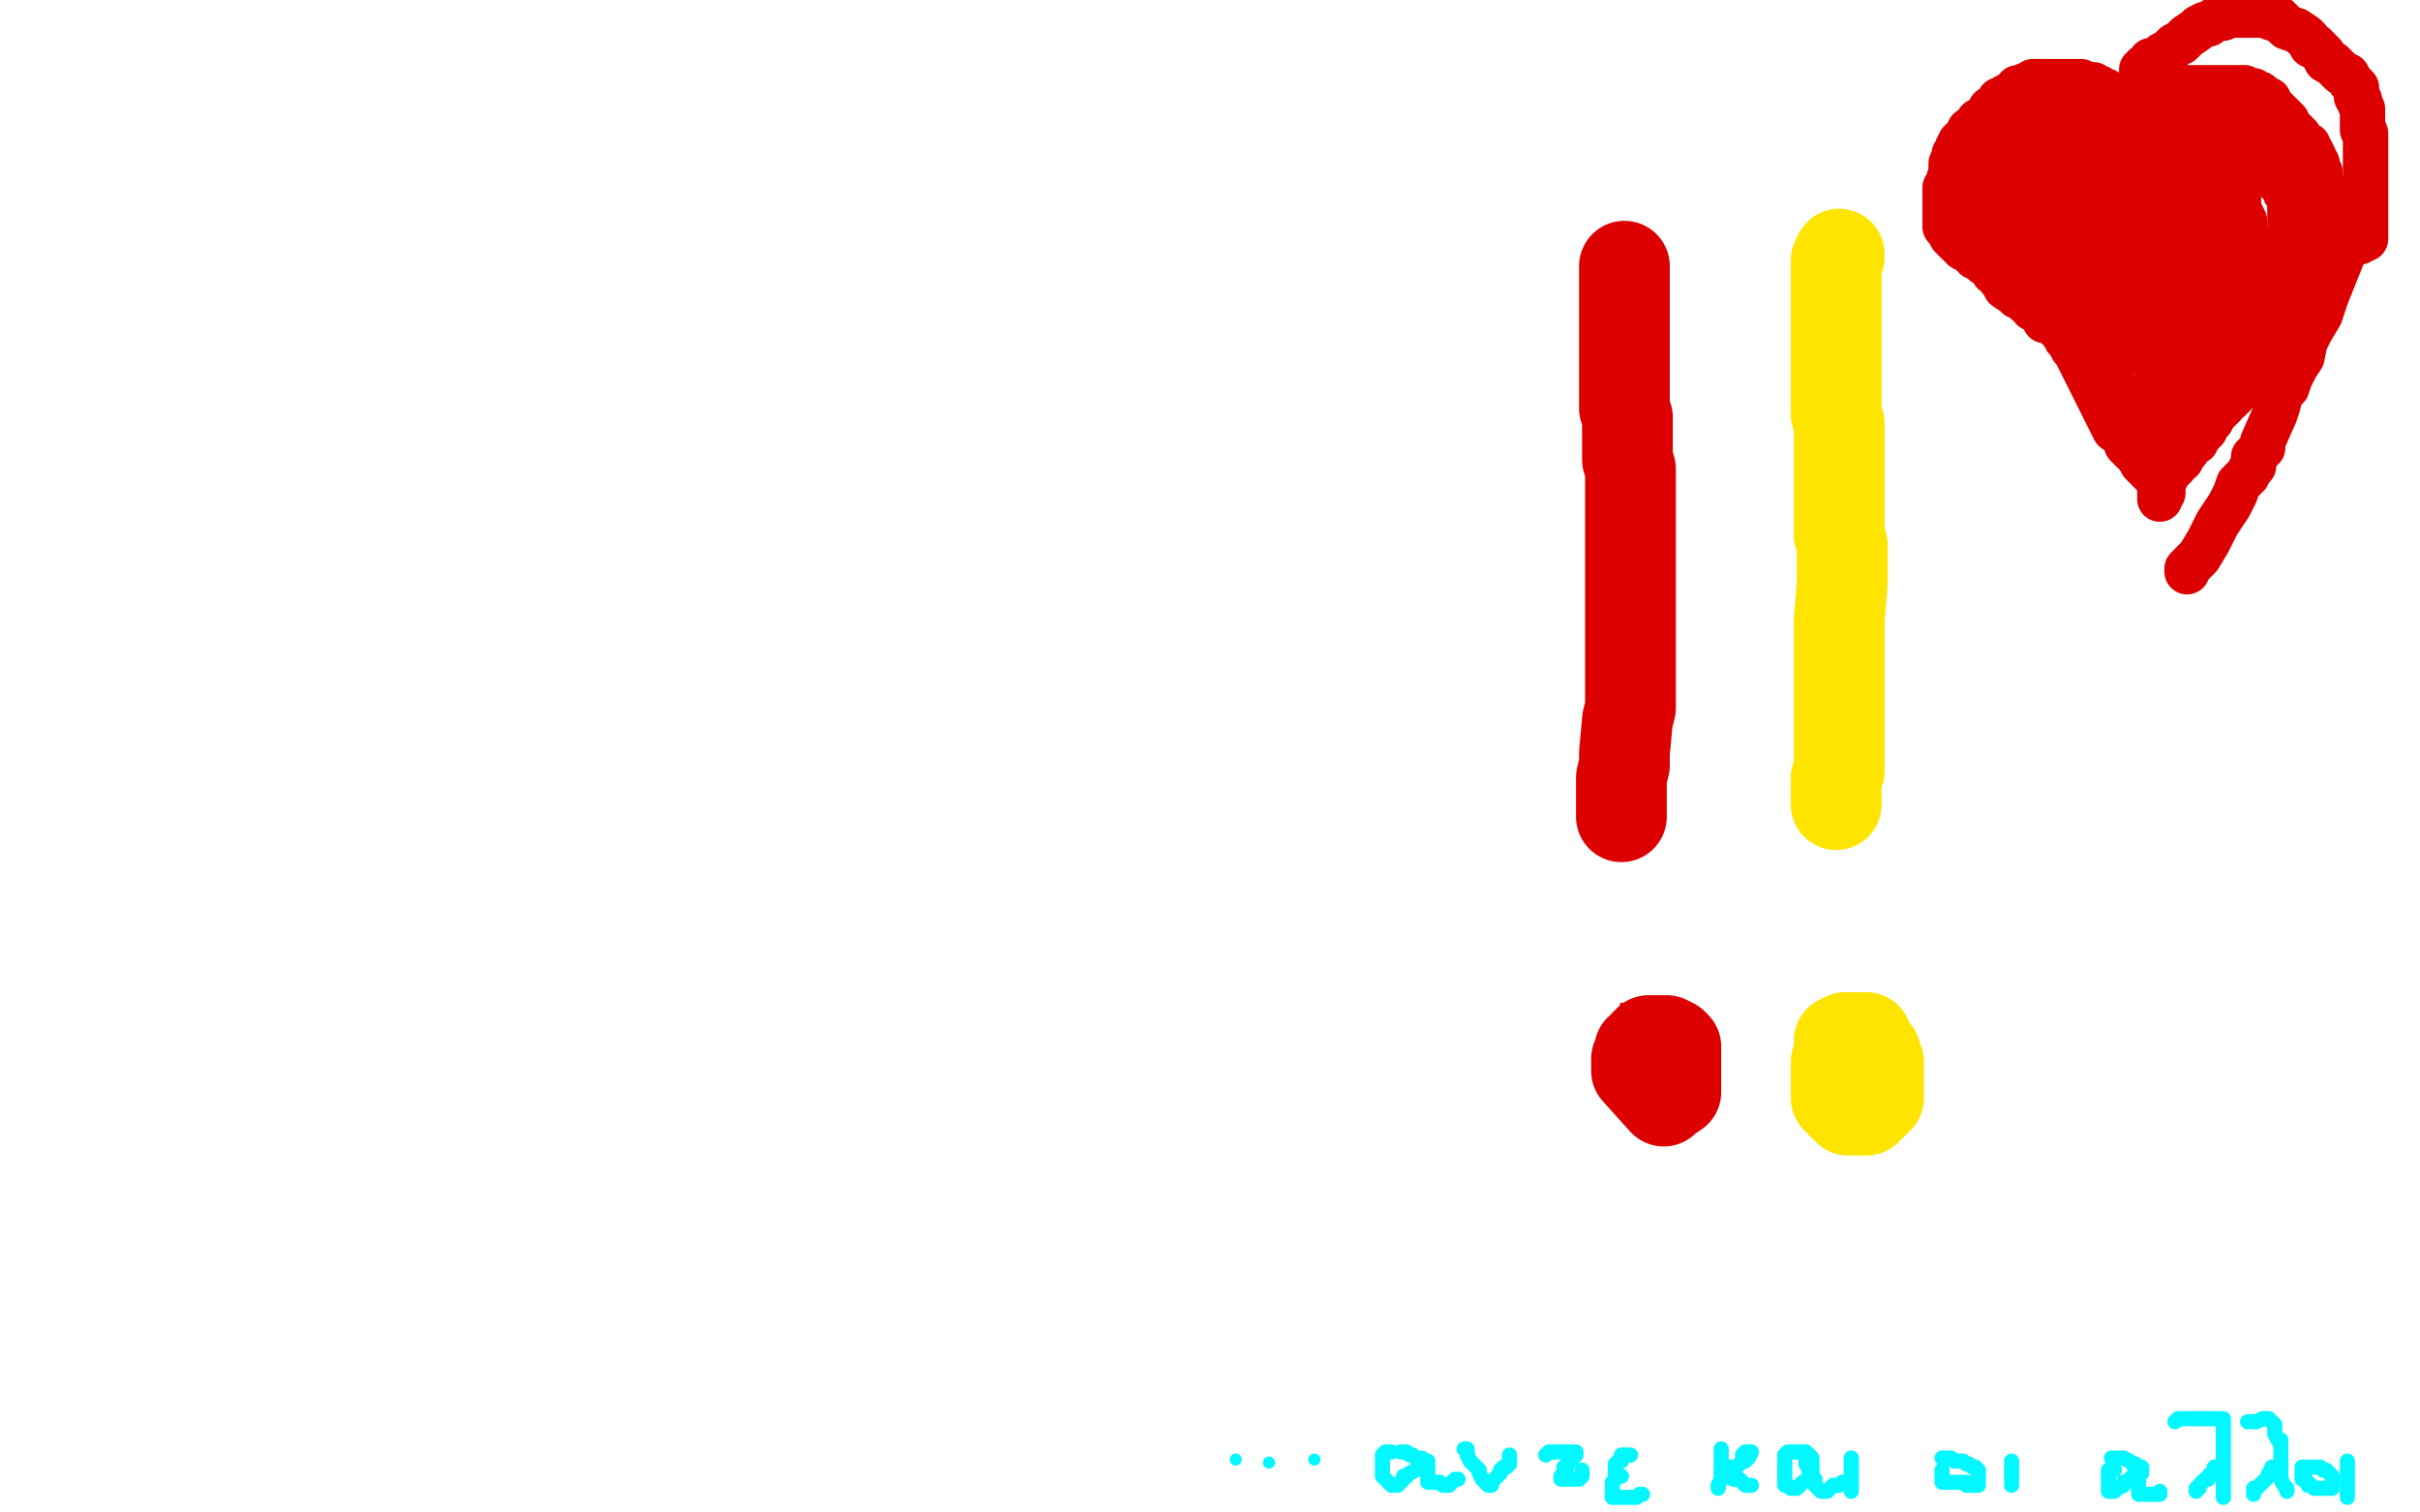 <?xml version="1.0" standalone="no"?>
<!DOCTYPE svg PUBLIC "-//W3C//DTD SVG 1.1//EN"
"http://www.w3.org/Graphics/SVG/1.1/DTD/svg11.dtd">

<svg width="800" height="500" version="1.1" xmlns="http://www.w3.org/2000/svg" xmlns:xlink="http://www.w3.org/1999/xlink" style="stroke-antialiasing: false"><desc>This SVG has been created on https://colorillo.com/</desc><rect x='0' y='0' width='800' height='500' style='fill: rgb(255,255,255); stroke-width:0' /><circle cx="408.5" cy="482.5" r="2" style="fill: #03f7ff; stroke-antialiasing: false; stroke-antialias: 0; opacity: 1.0"/>
<circle cx="419.5" cy="483.5" r="2" style="fill: #03f7ff; stroke-antialiasing: false; stroke-antialias: 0; opacity: 1.0"/>
<circle cx="434.5" cy="482.5" r="2" style="fill: #03f7ff; stroke-antialiasing: false; stroke-antialias: 0; opacity: 1.0"/>
<polyline points="460,480 459,480 459,480 458,480 458,480 457,481 457,481 457,484 457,484 457,485 457,485 457,486 457,486 457,488 458,489 459,490 460,491 461,491 462,491 463,490 464,489 464,488 465,488 466,487 468,486 470,485 470,484 471,483 470,482 469,482 468,482 467,481 466,481 465,480 464,480 463,480" style="fill: none; stroke: #03f7ff; stroke-width: 5; stroke-linejoin: round; stroke-linecap: round; stroke-antialiasing: false; stroke-antialias: 0; opacity: 1.0"/>
<polyline points="472,483 472,484 472,484 472,485 472,485 472,486 472,486 472,488 472,488 472,489 472,490 474,490 475,490 476,490 477,491 479,491 480,490 481,489 482,489" style="fill: none; stroke: #03f7ff; stroke-width: 5; stroke-linejoin: round; stroke-linecap: round; stroke-antialiasing: false; stroke-antialias: 0; opacity: 1.0"/>
<polyline points="484,479 485,479 485,479 485,480 485,480 485,481 485,481 486,483 486,483 488,485 488,485 489,486 489,486 489,487 489,487 490,489 491,490 492,491 493,491 493,490 494,489 495,488 496,487 496,486 497,485 498,485 499,484 499,483 499,482 499,481" style="fill: none; stroke: #03f7ff; stroke-width: 5; stroke-linejoin: round; stroke-linecap: round; stroke-antialiasing: false; stroke-antialias: 0; opacity: 1.0"/>
<polyline points="511,481 512,480 512,480 514,480 514,480 515,480 515,480 517,480 517,480 519,480 519,480 520,480 520,480 521,480 521,480 521,481 520,482 519,483 518,484 518,485 517,485 517,486 517,487 516,488 516,489 517,489 519,489 520,489 521,489 522,489 523,488 523,487 523,486" style="fill: none; stroke: #03f7ff; stroke-width: 5; stroke-linejoin: round; stroke-linecap: round; stroke-antialiasing: false; stroke-antialias: 0; opacity: 1.0"/>
<polyline points="539,481 538,481 538,481 537,481 537,481 536,481 536,481 536,483 536,483 535,483 535,483 534,484 534,485 534,486 534,487 534,488 535,488 536,488 535,488 534,489 533,490 533,491 533,492 533,493 533,494 533,495 534,495 535,495 537,495 538,495 539,495 540,495 541,495 542,494 543,494" style="fill: none; stroke: #03f7ff; stroke-width: 5; stroke-linejoin: round; stroke-linecap: round; stroke-antialiasing: false; stroke-antialias: 0; opacity: 1.0"/>
<polyline points="568,492 568,491 568,491 569,489 569,489 569,488 569,488 569,487 569,487 569,486 569,486 569,485 569,485 569,483 569,483 569,482 569,482 569,481 569,480 569,479" style="fill: none; stroke: #03f7ff; stroke-width: 5; stroke-linejoin: round; stroke-linecap: round; stroke-antialiasing: false; stroke-antialias: 0; opacity: 1.0"/>
<polyline points="569,486 570,486 570,486 571,486 571,486 572,485 572,485 574,485 574,485 575,484 575,484 576,483 577,483 577,482 578,482 579,480 578,480 577,480 576,481" style="fill: none; stroke: #03f7ff; stroke-width: 5; stroke-linejoin: round; stroke-linecap: round; stroke-antialiasing: false; stroke-antialias: 0; opacity: 1.0"/>
<polyline points="569,488 570,488 570,488 571,488 571,488 572,488 572,488 573,489 573,489 575,489 575,489 576,490 576,490 577,491 577,491 578,491 578,491 579,491 579,491" style="fill: none; stroke: #03f7ff; stroke-width: 5; stroke-linejoin: round; stroke-linecap: round; stroke-antialiasing: false; stroke-antialias: 0; opacity: 1.0"/>
<polyline points="590,483 590,484 590,484 590,485 590,485 590,487 590,487 590,488 590,488 590,489 590,489 590,491 590,491 591,491 591,491 592,492 594,492 595,491 596,490 598,489 599,488 599,487 599,486 599,485 599,484 599,482 598,481 597,480 596,480 595,480 594,480 593,480 591,480 590,481 590,482" style="fill: none; stroke: #03f7ff; stroke-width: 5; stroke-linejoin: round; stroke-linecap: round; stroke-antialiasing: false; stroke-antialias: 0; opacity: 1.0"/>
<polyline points="597,482 597,483 597,483 597,484 597,484 598,484 598,484 598,485 598,485 598,487 598,487 599,488 599,488 600,489 600,489 600,490 600,490 600,491 600,491 601,492 601,492 602,493 603,493 604,493 605,492 606,491 607,491 608,491 609,490 610,490" style="fill: none; stroke: #03f7ff; stroke-width: 5; stroke-linejoin: round; stroke-linecap: round; stroke-antialiasing: false; stroke-antialias: 0; opacity: 1.0"/>
<polyline points="612,482 612,483 612,483 612,485 612,485 612,486 612,486 612,487 612,487 612,488 612,488 612,489 612,489 612,490 612,490 612,491 612,491 612,492 612,493" style="fill: none; stroke: #03f7ff; stroke-width: 5; stroke-linejoin: round; stroke-linecap: round; stroke-antialiasing: false; stroke-antialias: 0; opacity: 1.0"/>
<polyline points="642,486 642,487 642,487 642,488 642,488 642,489 642,489 642,490 642,490 643,490 643,490 644,490 644,490 645,490 646,490 648,490 650,490 650,491 652,491 654,491 654,489 654,488 654,487 654,486 653,485 652,485 651,484 650,484 649,483 648,483 647,483 646,483 645,482 644,482 643,482 642,482" style="fill: none; stroke: #03f7ff; stroke-width: 5; stroke-linejoin: round; stroke-linecap: round; stroke-antialiasing: false; stroke-antialias: 0; opacity: 1.0"/>
<polyline points="665,483 665,484 665,484 665,485 665,485 665,487 665,487 665,488 665,488 665,490 665,490 665,491 665,491" style="fill: none; stroke: #03f7ff; stroke-width: 5; stroke-linejoin: round; stroke-linecap: round; stroke-antialiasing: false; stroke-antialias: 0; opacity: 1.0"/>
<polyline points="699,486 698,486 698,486 697,486 697,486 697,487 697,487 697,488 697,488 697,490 697,490 697,491 697,492 697,493 698,493 699,493 700,492 702,491 702,490 703,490 704,489 705,488 707,488 708,487 708,486 708,485 707,485 706,484 705,484 704,483 702,482 701,482 700,482 699,482 698,482" style="fill: none; stroke: #03f7ff; stroke-width: 5; stroke-linejoin: round; stroke-linecap: round; stroke-antialiasing: false; stroke-antialias: 0; opacity: 1.0"/>
<polyline points="706,485 707,486 707,486 707,487 707,487 707,489 707,489 707,491 707,491 707,492 707,492 707,493 707,493 707,494 707,494 708,494 709,494 710,494 711,494 712,494 713,494 714,494 714,493" style="fill: none; stroke: #03f7ff; stroke-width: 5; stroke-linejoin: round; stroke-linecap: round; stroke-antialiasing: false; stroke-antialias: 0; opacity: 1.0"/>
<polyline points="719,470 720,469 720,469 722,469 722,469 724,469 724,469 726,469 726,469 727,469 727,469 730,469 730,469 732,469 732,469 734,469 734,469 735,469 735,470 735,471 735,472 735,473 735,474 735,475 735,477 735,478 735,480 735,482 735,483 735,485 735,486 735,487 735,489 735,490 735,491 735,492 735,494 735,495 735,494" style="fill: none; stroke: #03f7ff; stroke-width: 5; stroke-linejoin: round; stroke-linecap: round; stroke-antialiasing: false; stroke-antialias: 0; opacity: 1.0"/>
<polyline points="732,485 732,486 732,486 731,487 731,487 730,488 730,488 730,489 730,489 729,489 729,489 728,490 728,490 727,491 727,492 726,492 726,493" style="fill: none; stroke: #03f7ff; stroke-width: 5; stroke-linejoin: round; stroke-linecap: round; stroke-antialiasing: false; stroke-antialias: 0; opacity: 1.0"/>
<polyline points="743,470 745,470 745,470 746,470 746,470 748,469 748,469 750,469 750,469 751,470 751,470 752,471 752,472 752,473 752,474 753,476 754,476 754,477 754,478 754,479 754,481 754,482 754,484 754,486 754,487 754,489 755,491 756,492 756,493" style="fill: none; stroke: #03f7ff; stroke-width: 5; stroke-linejoin: round; stroke-linecap: round; stroke-antialiasing: false; stroke-antialias: 0; opacity: 1.0"/>
<polyline points="752,485 751,485 751,485 751,487 751,487 750,487 750,487 750,488 750,488 749,489 749,489 748,490 748,490 747,491 746,492 745,492 745,493 745,494" style="fill: none; stroke: #03f7ff; stroke-width: 5; stroke-linejoin: round; stroke-linecap: round; stroke-antialiasing: false; stroke-antialias: 0; opacity: 1.0"/>
<polyline points="761,486 761,487 761,487 761,488 761,488 761,489 761,489 762,489 762,489 763,490 763,491 764,491 765,492 766,492 767,492 768,492 770,492 771,492 771,490 771,489 771,488 770,487 769,486 768,486 767,485 766,485 764,485 762,485 761,485" style="fill: none; stroke: #03f7ff; stroke-width: 5; stroke-linejoin: round; stroke-linecap: round; stroke-antialiasing: false; stroke-antialias: 0; opacity: 1.0"/>
<polyline points="776,483 776,485 776,485 776,486 776,486 776,487 776,487 776,488 776,488 776,490 776,490 776,491 776,491 776,492 776,493 776,494 776,495" style="fill: none; stroke: #03f7ff; stroke-width: 5; stroke-linejoin: round; stroke-linecap: round; stroke-antialiasing: false; stroke-antialias: 0; opacity: 1.0"/>
<polyline points="559,340 558,340 558,340 557,340 557,340 556,340 556,340 555,340 555,340 554,340 553,340 552,339 551,339 550,339 549,339 548,339 547,338 546,338 545,338 544,338 543,338 541,338 540,338 539,338 537,338 536,338 535,338 534,338 533,338 533,339 532,339 532,340 532,341 532,342 532,344 532,346 532,348 532,353 533,355 534,359 536,361 536,362 537,362 538,363 539,364 541,364 542,364 543,365 545,365 549,365 550,365 552,365 553,365 554,364 556,363 558,362 558,361 560,360 560,359 562,357 562,356 563,354 563,351 563,347 563,346 563,344 563,342 563,341 562,340 561,338 559,337 557,336 555,334 552,334 550,333 549,333 547,332 545,332 543,332 542,332 538,332 537,332 536,332 536,333 536,334 536,335 535,337 535,341 535,342 535,344 535,345 535,348 535,349 535,350 536,352 537,353 539,355 543,358 544,359 546,360 548,360 548,361 550,361 551,361 552,361 553,360 554,359 555,356 556,354 556,352 556,350 556,348 556,345 556,344 554,342 552,341 550,340 548,339 545,339 544,339 543,339 542,339 541,340 541,342 541,344 540,346 540,347 540,348 540,349" style="fill: none; stroke: #dc0000; stroke-width: 1; stroke-linejoin: round; stroke-linecap: round; stroke-antialiasing: false; stroke-antialias: 0; opacity: 1.0"/>
<polyline points="543,339 542,339 542,339 541,339 541,339 540,339 540,339 540,341 540,342 540,343 540,344 540,345 540,348 541,349 541,352 542,353 543,354 543,356 544,356 545,357 545,358 546,358 547,359 548,359 550,359 552,359 553,359 554,359 555,359 556,359 557,359 557,358 557,357 557,356 557,353 557,350 557,348 557,345 556,342 555,341 555,339 553,338 551,338 550,338 548,338 545,338 538,338 537,338 534,338 534,339 533,340 533,342 533,343 533,344 532,347 531,349 531,352 530,353 530,356 531,356 532,357 534,357 536,358 540,358 542,358 546,358 548,358 550,358 553,358 553,357 554,356 554,355 554,354 554,352 555,350 555,348 555,346 555,344 555,342 555,339 555,337 555,335 553,334 550,333 548,332 545,332 543,332 541,332 539,334 538,335 536,336 536,337 535,339 534,340 534,342 534,343 534,345 534,347 534,350 534,352 535,354 538,357 540,359 542,360 546,361 548,362 550,362 552,361 554,359 555,358 555,355 556,354 557,352 557,351 557,348 557,346 556,346 554,346 553,346" style="fill: none; stroke: #dc0000; stroke-width: 1; stroke-linejoin: round; stroke-linecap: round; stroke-antialiasing: false; stroke-antialias: 0; opacity: 1.0"/>
<polyline points="545,345 544,345 544,345 544,346 544,346 543,347 543,347 542,347 542,347 542,349 542,349 541,350 541,350 541,352 541,352 541,354 550,364 551,363 554,361 554,359 554,358 554,357 554,353 554,351 554,349 554,348 554,346 553,345 551,344 550,344 548,344 547,344 546,344 545,344 545,345" style="fill: none; stroke: #dc0000; stroke-width: 30; stroke-linejoin: round; stroke-linecap: round; stroke-antialiasing: false; stroke-antialias: 0; opacity: 1.0"/>
<polyline points="537,88 537,89 537,89 537,90 537,90 537,92 537,92 537,93 537,93 537,96 537,96 537,98 537,98 537,100 537,100 537,101 537,103 537,104 537,107 537,108 537,110 537,114 537,116 537,118 537,121 537,124 537,127 537,129 537,132 537,135 538,138 538,141 538,145 538,149 538,152 539,155 539,158 539,160 539,163 539,164 539,167 539,171 539,175 539,182 539,189 539,195 539,202 539,207 539,214 539,218 539,220 539,224 539,226 539,227 539,229 539,231 539,234 538,238 537,249 537,253 536,257 536,260 536,263 536,264 536,265 536,266 536,267 536,268 536,269 536,270 536,269" style="fill: none; stroke: #dc0000; stroke-width: 30; stroke-linejoin: round; stroke-linecap: round; stroke-antialiasing: false; stroke-antialias: 0; opacity: 1.0"/>
<polyline points="617,343 616,343 616,343 615,343 615,343 614,343 614,343 613,343 612,343 611,343 610,343 609,344 608,344 608,345 608,346 608,348 608,349 607,351 607,352 607,353 607,355 607,357 607,358 607,359 607,360 607,361 607,363 608,363 609,365 610,366 611,366 611,367 612,367 613,367 614,367 615,367 616,367 617,367 620,364 621,363 621,362 621,361 621,360 621,358 621,355 621,353 621,351 620,350 620,348 619,347 617,346 616,346 615,346 614,346 613,346 612,346 611,346" style="fill: none; stroke: #ffe400; stroke-width: 30; stroke-linejoin: round; stroke-linecap: round; stroke-antialiasing: false; stroke-antialias: 0; opacity: 1.0"/>
<polyline points="608,84 608,85 608,85 607,86 607,86 607,87 607,87 607,90 607,90 607,91 607,91 607,92 607,92 607,94 607,94 607,96 607,96 607,97 607,98 607,99 607,100 607,101 607,103 607,104 607,105 607,107 607,109 607,110 607,112 607,116 607,119 607,120 607,122 607,124 607,127 607,130 607,133 607,137 608,140 608,142 608,145 608,147 608,151 608,156 608,169 608,173 608,177 609,180 609,182 609,183 609,184 609,182 609,184 609,186 609,189 609,193 608,205 608,209 608,215 608,218 608,220 608,222 608,224 608,226 608,229 608,232 608,234 608,236 608,238 608,240 608,239 608,240 608,242 608,244 608,245 608,247 608,249 608,250 608,252 608,253 608,254 608,255 607,257 607,260 607,261 607,262 607,263 607,264 607,265 607,266" style="fill: none; stroke: #ffe400; stroke-width: 30; stroke-linejoin: round; stroke-linecap: round; stroke-antialiasing: false; stroke-antialias: 0; opacity: 1.0"/>
<polyline points="707,62 708,61 708,61 709,61 709,61 709,60 709,60 710,59 710,59 711,59 711,58 713,56 714,55 715,55 715,54 716,54 716,53 717,53 718,53 719,52 720,52 720,51 721,51 722,50 723,50 725,49 727,49 728,48 729,48 730,48 733,49 733,50 735,50 735,51 736,51 738,52 738,53 740,53 740,54 741,55 742,55 743,56 743,57 746,59 746,60 747,61 748,61 748,62 749,63 750,64 751,65 751,66 752,67 753,68 753,70 753,74 753,75 753,76 753,78" style="fill: none; stroke: #dc0000; stroke-width: 5; stroke-linejoin: round; stroke-linecap: round; stroke-antialiasing: false; stroke-antialias: 0; opacity: 1.0"/>
<polyline points="753,87 753,88 753,89 753,90 752,91 752,92 751,93 750,96" style="fill: none; stroke: #dc0000; stroke-width: 5; stroke-linejoin: round; stroke-linecap: round; stroke-antialiasing: false; stroke-antialias: 0; opacity: 1.0"/>
<polyline points="753,78 753,80 753,81 753,82 753,84 753,85 753,86 753,87" style="fill: none; stroke: #dc0000; stroke-width: 5; stroke-linejoin: round; stroke-linecap: round; stroke-antialiasing: false; stroke-antialias: 0; opacity: 1.0"/>
<polyline points="750,96 749,97 749,98 747,99 746,100 746,101 743,103 741,105 739,106 738,108 736,109 735,111 732,113 732,114 731,115 729,116 728,119 727,120 726,122 725,124 724,125 722,127 722,129 720,130 720,131 718,132 718,134 717,135 715,136 715,138 714,139 714,141 713,143 713,144 713,145 713,146 713,147 713,148 713,149 713,150 713,151 713,152 712,152" style="fill: none; stroke: #dc0000; stroke-width: 5; stroke-linejoin: round; stroke-linecap: round; stroke-antialiasing: false; stroke-antialias: 0; opacity: 1.0"/>
<polyline points="707,58 706,58 706,58 706,56 706,56 706,55 706,55 706,54 706,54 705,54 705,54 705,52 705,52 704,52 704,52 704,51 704,51 703,50 702,49 701,49 701,48 700,48 698,47" style="fill: none; stroke: #dc0000; stroke-width: 5; stroke-linejoin: round; stroke-linecap: round; stroke-antialiasing: false; stroke-antialias: 0; opacity: 1.0"/>
<polyline points="691,44 689,44 688,44 687,44 686,44 685,44 684,44 683,44 682,44" style="fill: none; stroke: #dc0000; stroke-width: 5; stroke-linejoin: round; stroke-linecap: round; stroke-antialiasing: false; stroke-antialias: 0; opacity: 1.0"/>
<polyline points="698,47 697,46 696,46 695,46 694,45 693,45 692,44 691,44" style="fill: none; stroke: #dc0000; stroke-width: 5; stroke-linejoin: round; stroke-linecap: round; stroke-antialiasing: false; stroke-antialias: 0; opacity: 1.0"/>
<polyline points="682,44 681,45 680,45 680,46 679,46 679,47 678,47 678,48 677,49 677,51 677,52 677,53 677,54 676,55 676,56 676,58 676,59 676,60 676,61 676,62 676,63 676,64 676,65 676,66 676,67 676,68 676,69 676,71 676,72 676,73 676,74 676,75 677,75 677,76 677,77 677,76 677,77 677,78 678,79 678,80 678,81 679,85 680,86 681,88 681,90 682,91 683,93 684,94 685,97 687,99 688,102 690,105 691,108 692,110 696,114 696,116 698,117 699,118 701,119 702,120 703,120 703,121 703,123 703,125 704,128 705,130 706,132 706,135 706,137 707,138 708,140 708,143 708,144 708,145 708,146 709,146" style="fill: none; stroke: #dc0000; stroke-width: 5; stroke-linejoin: round; stroke-linecap: round; stroke-antialiasing: false; stroke-antialias: 0; opacity: 1.0"/>
<polyline points="697,47 696,47 696,47 695,47 695,47 694,47 694,47 693,46 693,46 692,46 692,46 691,46 691,46 690,46 690,46 689,46 687,46 686,46 683,46 681,47 680,48 679,48 678,49 677,50 676,50 675,51 673,52 671,53 670,54 669,54 669,55 668,55 667,58 666,58 665,59 665,60 665,61 665,62 665,63 665,65 665,66 665,68 665,73 665,76 665,77 665,78 665,80 666,81 666,82 666,83 667,84 668,87 668,90 669,91 670,93 671,96 671,98 672,100 673,101 674,104 674,105 675,106 676,109 677,110 680,115 681,117 682,118 684,121 685,122 687,124 687,125 689,126 690,128 692,130 694,132 696,133 698,134 699,135 701,138 702,138 703,139 703,136 703,135 704,135 705,137 706,138 707,140 707,141 707,143 707,144 708,144 708,145 708,146 708,147 708,146" style="fill: none; stroke: #dc0000; stroke-width: 5; stroke-linejoin: round; stroke-linecap: round; stroke-antialiasing: false; stroke-antialias: 0; opacity: 1.0"/>
<polyline points="708,52 708,51 708,51 708,50 708,50 709,49 709,49 709,48 710,47 711,47 711,46 712,46 712,45 713,45 714,45 715,44 716,44 716,43 718,43 719,43 720,43 721,43 722,43 723,43 724,43 725,43 726,43 727,43 729,43 730,43 730,44 731,44 732,45 733,45 734,45 735,46 736,46 738,48 739,48 740,48 741,48 742,49 742,50 743,51 744,52 745,53 746,54 746,55 747,58 749,60 752,65 752,68 753,69 754,70 754,72 754,73 754,74 754,75 754,76 754,78 754,79 754,81 754,82 754,85 754,87 754,89 754,90 754,92 754,93 754,94 754,96 753,98 752,99 751,100 750,102 749,103 748,104 747,106 746,107 744,109 743,110 742,111 741,112 740,113 739,114 739,115 738,116 737,117 736,117 735,118 734,119 732,119 728,122 727,123 726,125 725,125 724,127 723,127 723,128 722,129 721,129 720,130 718,131 718,132 717,134 715,136 715,137 715,138 714,138 714,140 714,141 713,141 713,143 713,144 712,144 712,145 712,146 711,146 711,144" style="fill: none; stroke: #dc0000; stroke-width: 5; stroke-linejoin: round; stroke-linecap: round; stroke-antialiasing: false; stroke-antialias: 0; opacity: 1.0"/>
<polyline points="704,60 704,58 704,58 704,57 704,57 704,55 704,55 704,53 704,53 703,51 703,51 702,49 702,49 700,45 700,45 698,44 696,42 693,40 692,40 690,39 689,39 686,38 685,38 683,37 682,37 680,36 679,36 677,36 675,36 673,36 671,37 670,38 669,39 668,40 667,41 665,43 664,46 663,48 661,50 660,53 659,55 658,57 657,59 656,60 655,61 655,62 655,63 654,64 654,65 653,66 652,68 652,70 652,72 652,73 652,75 652,76 653,77 654,78 654,81 655,81 656,82 657,84 658,85 659,85 659,86 660,87 661,87 662,89 663,89 664,90 665,92 666,93 667,94 668,96 669,96 669,97 670,98 670,99 672,99 674,102 675,102 675,103 676,103 676,104 677,105 678,106 679,107 680,108 681,109 683,111 683,112 685,114 685,115 687,117 688,118 689,119 690,119 691,119 692,119 692,117 692,116 693,119 695,122 696,124 698,127 702,132 702,134 703,134 703,135 704,136 705,137 705,138 706,138 707,140 707,141 709,143 709,144 710,144 710,143 710,141" style="fill: none; stroke: #dc0000; stroke-width: 15; stroke-linejoin: round; stroke-linecap: round; stroke-antialiasing: false; stroke-antialias: 0; opacity: 1.0"/>
<polyline points="705,53 705,52 705,52 705,51 705,51 706,50 706,50 706,49 706,49 707,48 708,47 708,46 709,45 710,43 711,43 711,42 712,41 712,40 713,40 714,40 716,39 717,38 718,38 719,38 721,38 721,37 722,37 724,37 725,36 726,36 727,36 728,36 729,36 730,36 731,36 732,36 733,36 734,36 736,36 738,37 739,37 740,39 741,39 742,40 742,41 744,44 744,45 745,46 746,48 749,52 750,54 751,56 751,57 753,59 754,61 755,61 755,62 756,63 756,64 757,65 757,66 757,67 757,68 757,69 757,70 757,72 757,73 757,75 757,76 757,77 757,78 757,80 757,81 757,83 757,84 756,86 756,88 755,89 754,90 754,91 754,92 753,92 753,93 753,94 752,95 751,96 751,97 750,98 750,99 749,100 748,100 748,101 747,101 747,102 745,104 745,105 741,111 738,115 737,118 734,121 732,124 729,126 728,128 726,129 725,131 723,132 723,133 721,136 721,138 720,138 719,139 719,140 718,141 718,142 718,143 717,143 716,144 716,145 716,143 716,139" style="fill: none; stroke: #dc0000; stroke-width: 15; stroke-linejoin: round; stroke-linecap: round; stroke-antialiasing: false; stroke-antialias: 0; opacity: 1.0"/>
<polyline points="697,60 697,61 697,61 697,63 697,63 697,64 697,64 697,67 697,67 697,70 697,70 697,72 697,72 697,75 697,75 697,77 697,77 697,79 697,81 697,82 697,81" style="fill: none; stroke: #dc0000; stroke-width: 15; stroke-linejoin: round; stroke-linecap: round; stroke-antialiasing: false; stroke-antialias: 0; opacity: 1.0"/>
<polyline points="694,42 693,44 693,45 693,47 692,50 691,54 691,59 690,65 690,69" style="fill: none; stroke: #dc0000; stroke-width: 15; stroke-linejoin: round; stroke-linecap: round; stroke-antialiasing: false; stroke-antialias: 0; opacity: 1.0"/>
<polyline points="697,81 697,80 697,77 697,73 697,66 696,59 696,51 694,43 694,42" style="fill: none; stroke: #dc0000; stroke-width: 15; stroke-linejoin: round; stroke-linecap: round; stroke-antialiasing: false; stroke-antialias: 0; opacity: 1.0"/>
<polyline points="690,69 689,72 689,75 688,75 688,73 687,70 686,64 685,58 684,54 683,51 682,51 682,52 681,56 681,59 681,62 680,65 680,67 679,68 678,68 678,67 677,66 676,65 675,63 674,62 673,62 673,63 673,64 673,65 673,66 673,67 673,68 673,69 672,69 671,69 670,69 669,69 669,68 669,69 670,70 670,72 671,75 671,76 672,76 672,77 671,76 672,76 674,77 676,79 692,92 700,98 705,103 709,107 710,108 711,109 710,109 709,109 711,109 712,112 713,115 715,121 716,121 716,119 716,116 716,112 716,108 716,101 716,94 716,87 716,89 716,90 716,92 716,95 716,98 716,103 716,110 716,117 716,123 716,125 716,124 716,120 716,115 716,110 716,102 716,91 716,81 716,74 715,72 714,71 713,71 712,72 712,74 712,78 712,82 711,88 710,92 709,95 709,96 709,97 708,97 708,96 708,94 707,83 706,76 706,70 706,66 706,64 705,64 705,67 705,75 705,77 705,79 705,80 706,80 706,79 706,78 708,76 710,72 713,66 716,58 720,47 721,45 721,46 721,47 721,48 721,49 721,50 721,52 721,53 722,53 723,53 723,52 723,51 724,51 725,51 725,52 726,52 726,53 727,53 728,54 729,54 730,54 731,53 731,52 732,52 733,52 734,52 736,52 736,53 737,54 738,55 739,56 739,57 740,59 740,62 740,64 740,69 740,71 740,70 740,69 740,68 740,69 741,71 742,73 742,75 742,76 743,79 743,81 744,82 744,84 744,85 744,86 744,87 744,88 744,89 744,90 744,91 744,92 743,92 743,94 742,94 742,95 740,97 739,99 737,100 736,103 733,104 732,106 729,109 724,115 721,119 720,121 718,123 716,125 715,126 714,127 713,127 713,126 713,124 714,121 715,118 715,112 717,105 718,98 720,88 721,79 725,59 726,54 727,51 727,49 727,48 728,45 728,43 729,42 729,41 730,41 730,40 730,39 730,40 730,43 730,45 730,48 730,52 730,56 730,60 730,66 730,67 730,68 730,69 730,71 730,73 730,76 731,84 731,85 732,85 732,84 732,83 733,82 733,80 733,79 733,78 733,79 733,81 733,83 733,85 733,86 733,88 733,89 733,90 733,94 732,98 729,101 726,105 724,108 722,111 720,113 718,115 717,116 715,117 713,117 711,117 710,117 709,117 706,116 705,115 704,113 702,111 701,110 699,108 698,107 696,106 695,105 694,104 694,102 693,101 693,100 693,99 694,99 696,101 697,103 698,104 699,104 699,105 698,105 696,104 695,103 693,101 691,98 689,96 684,91 682,89 682,88 680,88 680,87 680,86 679,85 676,83 672,80 670,77 669,77 668,75 667,75 666,73 665,73 665,72 665,71 665,70 665,68 665,67 665,65 665,63 665,61 666,60 667,57 668,55 668,54 669,53 670,51 671,51 671,50 673,49 673,48 675,47 675,46 676,45 676,46 674,47 674,48 671,50 671,51 671,52 670,52 670,54 670,55 670,56 670,58 670,59 670,60 670,61" style="fill: none; stroke: #dc0000; stroke-width: 15; stroke-linejoin: round; stroke-linecap: round; stroke-antialiasing: false; stroke-antialias: 0; opacity: 1.0"/>
<polyline points="707,42 707,41 707,41 707,39 707,39 707,38 707,38 708,37 708,36 709,35 709,34 710,34 710,33 710,32 711,32 712,32 713,31 714,31 715,31 716,31 718,31 719,30 720,30 721,30 722,30 722,29 724,29 725,29 726,29 727,29 728,29 729,29 730,29 731,29 732,29 733,29 734,29 735,29 736,29 737,29 738,29 740,29 741,29 742,29 743,30 745,30 745,31 746,31 747,31 748,32 750,33 750,34 751,35 751,36 752,36 753,37 755,39 756,40 757,42 758,43 759,44 760,45 760,46 761,47 762,48 763,48 763,49 764,50 765,52 765,53 766,54 766,56 767,57 767,58 767,60 767,61 768,62 768,64 768,65 768,66 768,67 768,68 768,69 768,70 768,71 768,72 768,73 768,74 768,72 768,70 768,72 768,73 768,74 768,76 767,78 767,80 766,82 766,84 766,86 766,87 765,89 765,91 764,91 764,93 763,94 763,95 762,96 762,97 762,98 761,100 760,101 760,102 759,102 759,103 758,104 758,105 758,106 757,106 757,107 756,107 755,108 755,109 753,111 752,113 751,115 750,115 750,116 749,117 748,118 747,118 746,120 745,121 744,123 743,124 742,125 741,127 741,128 740,129 739,130 738,130 738,131 737,132 735,133 735,134 733,136 731,137 731,139 729,140 729,142 728,143 726,145 726,146 724,147 723,149 722,150 721,152 720,152 719,153 719,154 718,155 717,156 716,156 716,157 716,158 715,159 715,160 715,161 715,162 715,163 714,164 714,165 714,163 714,162" style="fill: none; stroke: #dc0000; stroke-width: 15; stroke-linejoin: round; stroke-linecap: round; stroke-antialiasing: false; stroke-antialias: 0; opacity: 1.0"/>
<polyline points="700,42 700,41 700,41 700,40 700,40 700,39 700,39 700,38 699,38 699,36 699,35 698,35 698,34 698,33 697,32 696,32 696,31 696,30 695,30 694,29 693,29 692,29 692,28 690,28 689,28 688,27 687,27 686,27 685,27 684,27 683,27 682,27 681,27 680,27 679,27 678,27 676,27 674,27 673,27 672,27 672,28 670,28 669,29 668,29 667,29 667,30 666,30 665,31 664,32 663,32 662,33 661,33 661,34 660,35 659,36 658,36 657,38 655,40 654,40 654,41 653,42 652,43 651,43 651,45 650,45 650,46 649,46 648,47 647,49 647,50 646,51 646,52 646,53 646,52 646,53 645,54 645,56 645,57 644,60 644,61 643,62 643,63 643,64 643,65 643,66 643,67 643,69 643,70 643,71 643,72 643,73 643,74 643,75 644,76 645,77 645,78 646,79 647,80 648,80 648,81 649,81 649,82 651,83 652,84 653,84 653,85 654,85 655,86 656,87 657,87 658,88 659,88 659,90 661,90 661,92 662,93 663,95 666,97 667,98 669,98 669,99 670,100 672,101 672,102 674,103 675,104 676,105 676,106 677,106 678,106 678,105 679,104 680,105 680,107 682,110 685,114 688,120 692,128 696,136 699,142 702,144 703,147 704,148 705,149 706,150 707,151 708,153 709,154 713,158 714,159 715,159 715,160" style="fill: none; stroke: #dc0000; stroke-width: 15; stroke-linejoin: round; stroke-linecap: round; stroke-antialiasing: false; stroke-antialias: 0; opacity: 1.0"/>
<polyline points="708,25 708,24 708,24 708,23 708,23 709,23 709,23 709,22 709,22 710,22 710,22 711,20 711,20 713,20 715,18 717,17 719,15 721,14 723,12 726,10 727,9 729,8 730,8 733,6 735,6 736,5 737,5 739,5 741,5 742,5 744,5 746,5 747,5 749,5 751,6 753,6 755,8 756,9 759,10 762,12 763,13 764,15 765,15 767,17 768,18 769,20 771,21 772,22 773,23 774,24 776,25 777,27 779,29 779,30 779,32 780,33 780,34 781,36 781,37 781,38 781,40 781,42 781,43 782,44 782,46 782,47 782,48 782,49 782,50 782,52 782,53 782,55 782,58 782,60 782,62 782,64 782,65 782,68 782,69 782,70 782,72 782,75 782,79 781,79 780,80 779,78 778,78 777,80 775,83 769,98 767,104 764,109 762,113 761,118 759,121 757,125 756,128 754,130 753,134 752,137 748,146 748,148 746,150 745,151 745,154 744,155 743,157 742,158 740,160 739,163 737,167 733,173 730,179 727,184 724,187 723,189 723,188" style="fill: none; stroke: #dc0000; stroke-width: 15; stroke-linejoin: round; stroke-linecap: round; stroke-antialiasing: false; stroke-antialias: 0; opacity: 1.0"/>
</svg>
